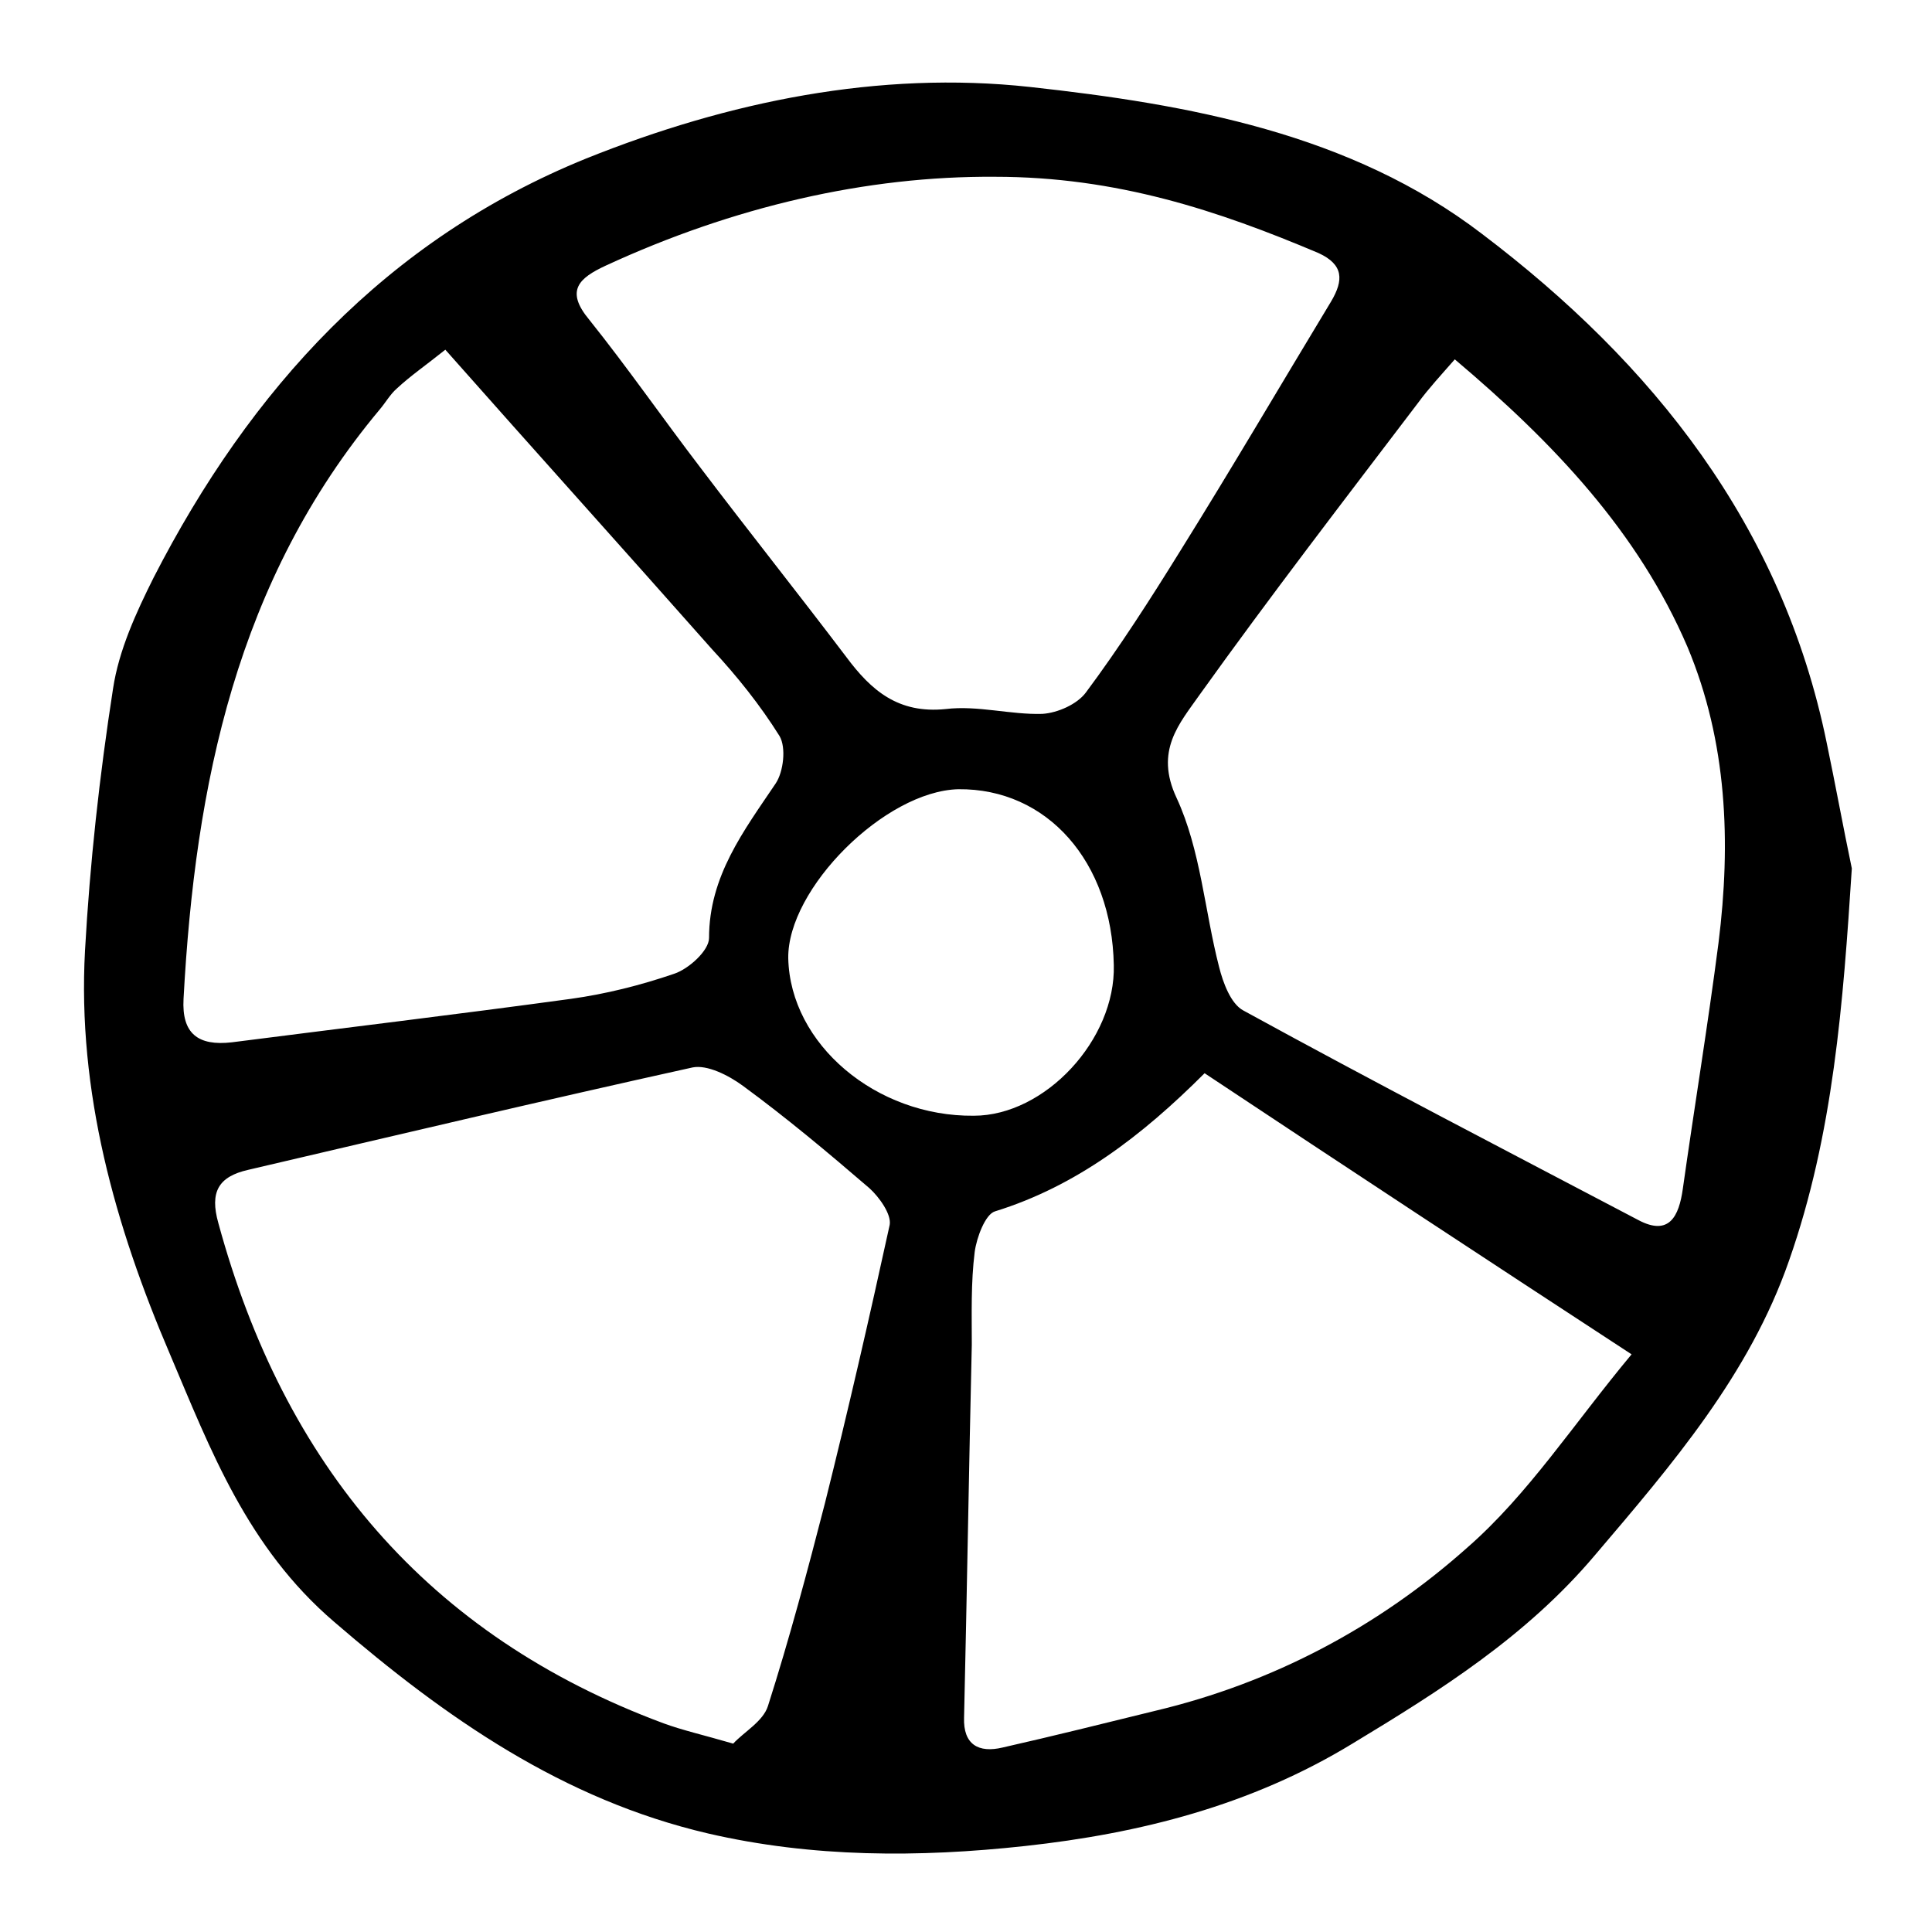 <?xml version="1.0" encoding="utf-8"?>
<!-- Generator: Adobe Illustrator 22.0.0, SVG Export Plug-In . SVG Version: 6.00 Build 0)  -->
<svg version="1.1" id="图层_1" xmlns="http://www.w3.org/2000/svg" xmlns:xlink="http://www.w3.org/1999/xlink" x="0px" y="0px"
	 viewBox="0 0 200 200" style="enable-background:new 0 0 200 200;" xml:space="preserve">
<style type="text/css">
	.st0{fill:#FFFFFF;}
</style>
<g>
	
	<path d="M191.7,89.9c-0.9,13.9-1.9,27.5-6.5,40.6c-4.1,11.8-12.1,21.1-20.1,30.5c-7.1,8.4-16,14-25.1,19.5
		c-10.5,6.4-22,9.3-33.9,10.6c-11,1.2-22,1.2-32.8-1.3c-15-3.5-27.1-11.9-38.7-21.9c-9-7.7-12.8-17.8-17-27.7
		C11.9,126.9,8,113,8.8,98.4c0.5-9,1.5-18.1,2.9-27.1c0.6-4,2.4-7.9,4.2-11.5c10-19.5,24.1-35,44.8-43.4C75.4,10.5,91,7.3,106.6,9
		c16.4,1.8,33.2,4.8,46.8,15.2c17.7,13.4,31.1,30.2,35.7,52.7C190,81.2,190.8,85.6,191.7,89.9z M150.6,37.2c-1.4,1.6-2.7,3-3.8,4.5
		c-7.6,10-15.3,20-22.6,30.2c-2.1,3-4.7,5.8-2.4,10.7c2.5,5.4,2.9,11.7,4.4,17.5c0.4,1.6,1.2,3.8,2.5,4.5
		c13.5,7.4,27.2,14.5,40.9,21.7c3.2,1.7,4.2-0.4,4.6-3.2c1.2-8.5,2.6-17,3.7-25.5c1.3-10.4,0.9-20.8-3.2-30.6
		C169.6,55.1,160.9,45.9,150.6,37.2z M75.9,180.5c1.1-1.2,3.1-2.3,3.6-3.9c2.2-6.9,4.1-14,5.9-21c2.4-9.6,4.6-19.2,6.7-28.8
		c0.2-1.1-1.1-2.9-2.1-3.8c-4.3-3.7-8.6-7.3-13.1-10.6c-1.5-1.1-3.7-2.2-5.2-1.9c-15.4,3.4-30.6,7-46,10.6c-3.1,0.7-4,2.3-3.1,5.5
		c6.8,25,21.6,42.7,46.1,51.8C70.6,179.1,72.8,179.6,75.9,180.5z M124.7,111.1c-6.5,6.5-13.3,11.7-21.7,14.3c-1,0.3-1.9,2.7-2.1,4.2
		c-0.4,3.2-0.3,6.4-0.3,9.6c-0.3,12.9-0.5,25.7-0.8,38.6c-0.1,2.8,1.5,3.7,4,3.1c5.3-1.2,10.5-2.5,15.8-3.8
		c12.2-2.9,23.1-8.7,32.3-16.9c6.3-5.5,11-12.8,17-20C153.9,130.4,139.3,120.8,124.7,111.1z M46.1,36.2c-2,1.6-3.6,2.7-5,4
		c-0.7,0.6-1.2,1.5-1.8,2.2c-14.8,17.7-19.1,38.8-20.3,61c-0.2,3.6,1.5,4.9,5,4.5c11.7-1.5,23.4-2.9,35.1-4.5
		c3.6-0.5,7.2-1.4,10.7-2.6c1.5-0.5,3.6-2.4,3.6-3.7c0-6.4,3.6-11.1,6.9-16c0.8-1.2,1.1-3.7,0.4-4.9c-2-3.2-4.4-6.2-7-9
		C64.5,56.8,55.3,46.6,46.1,36.2z M103,18.3c-13.3-0.1-27.1,3.1-40.3,9.2c-2.8,1.3-4.2,2.6-1.7,5.6c4,5,7.6,10.2,11.5,15.3
		c5,6.6,10.1,13,15.1,19.6c2.6,3.5,5.4,5.9,10.3,5.4c3.3-0.4,6.7,0.6,10,0.5c1.6-0.1,3.6-1,4.5-2.2c3.5-4.7,6.7-9.7,9.8-14.7
		c5.3-8.5,10.4-17.2,15.6-25.8c1.3-2.2,1.3-3.8-1.3-5C126.1,21.8,115.6,18.3,103,18.3z M115.3,99.9c-0.2-10.7-6.9-18.3-16.1-18.2
		c-7.6,0.2-17.7,10.3-17.6,17.5c0.2,8.9,9.1,16.4,19.2,16.3C108.2,115.5,115.5,107.6,115.3,99.9z"/>
	
	
	
	
	
	
</g>
</svg>
